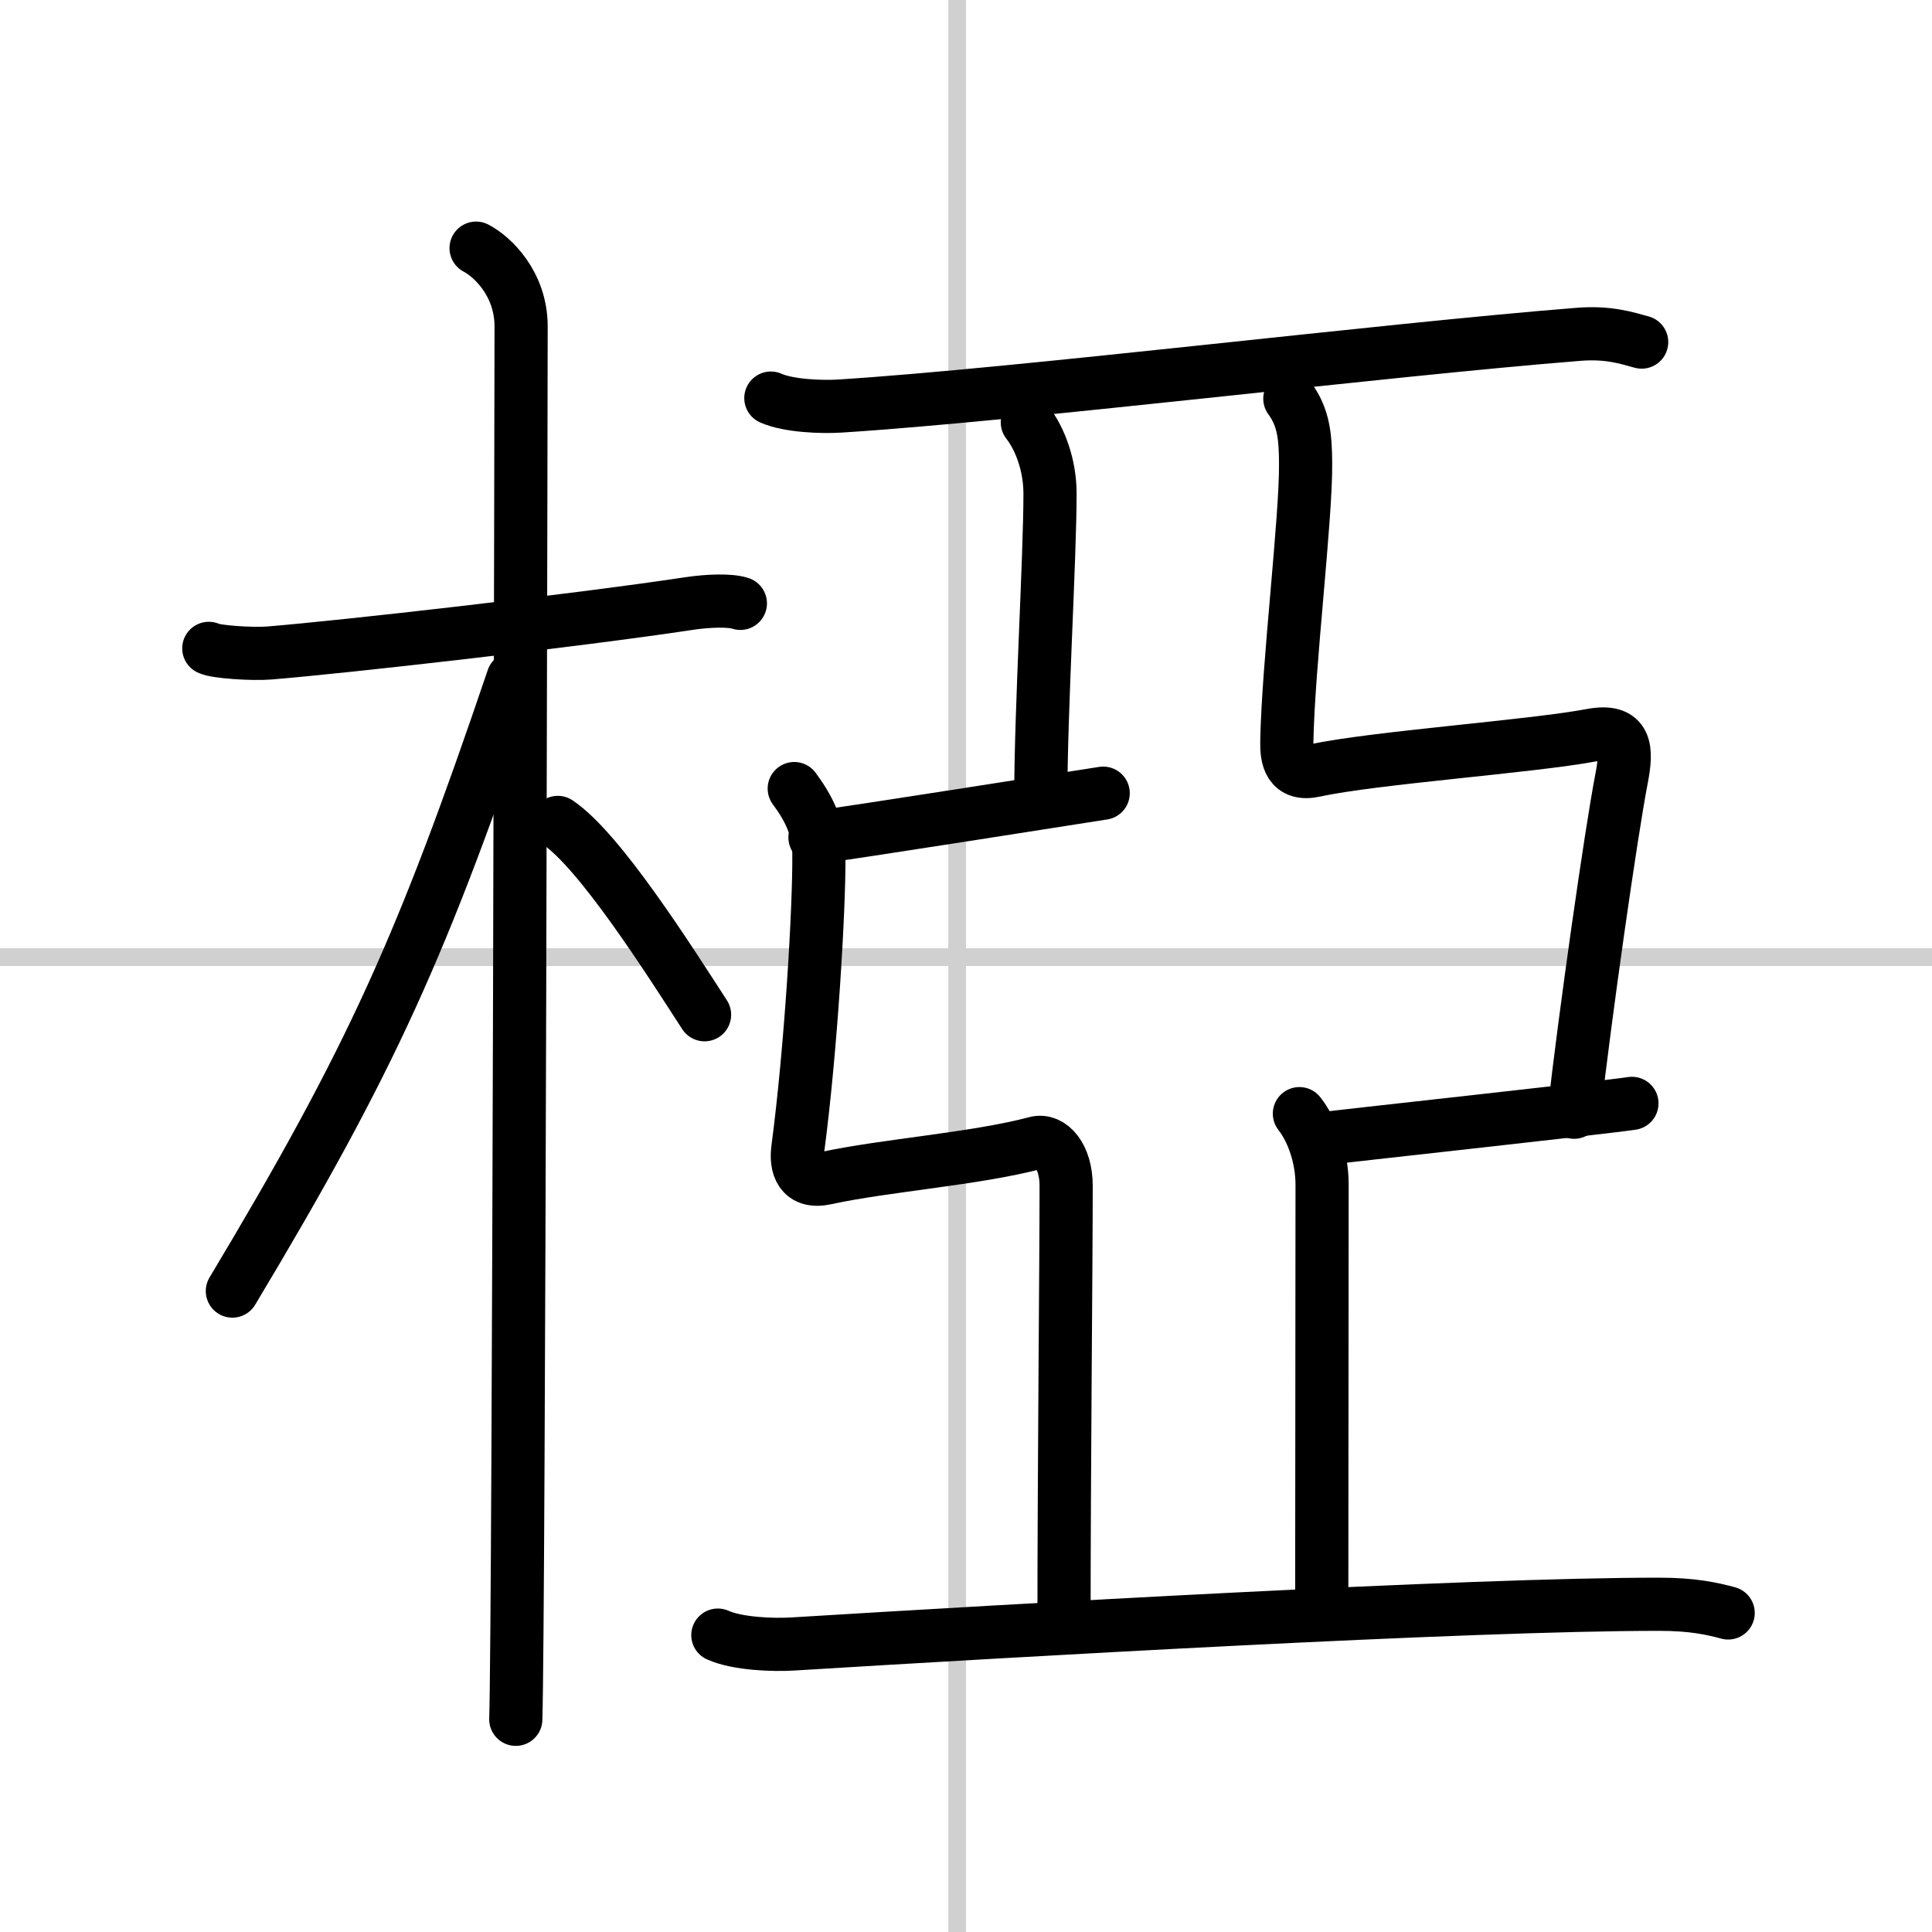 <svg width="400" height="400" viewBox="0 0 109 109" xmlns="http://www.w3.org/2000/svg"><rect x="0" y="0" width="109" height="109" fill="#808080" stroke="none"/><g fill="none" stroke="#000" stroke-linecap="round" stroke-linejoin="round" stroke-width="3"><rect width="100%" height="100%" fill="#fff" stroke="#fff"/><line x1="54" x2="54" y2="109" stroke="#d0d0d0" stroke-width="1"/><line x2="109" y1="54" y2="54" stroke="#d0d0d0" stroke-width="1"/><path d="m11.78 36.58c0.36 0.2 2.47 0.34 3.42 0.26 4.08-0.33 17.2-1.81 23.75-2.8 0.95-0.14 2.22-0.2 2.82 0"/><path d="m26.86 14c0.91 0.47 2.54 2 2.54 4.42 0 0.95-0.12 72.75-0.3 78.58"/><path d="m28.94 38.28c-5.1 15.04-7.94 21.4-15.83 34.56"/><path d="m31.47 46.4c2.37 1.59 6.28 7.76 8.28 10.85"/><path d="m43.49 22.46c1.01 0.45 2.87 0.51 3.88 0.45 10.11-0.64 30.63-3.17 41.71-4.05 1.68-0.13 2.7 0.21 3.54 0.44"/><path d="m57.96 23.83c0.72 0.92 1.28 2.42 1.28 4.02 0 3.65-0.52 12.19-0.52 17.15"/><path d="M45.98,47.25C47.99,47,60.6,45,62.24,44.75"/><path d="m44.81 44.49c0.78 1.06 1.37 2.15 1.39 3.63 0.03 3.13-0.45 11.13-1.19 16.71-0.12 0.93 0.14 1.96 1.59 1.64 3.28-0.72 8.47-1.09 11.84-1.99 0.84-0.22 1.71 0.75 1.71 2.42 0 4.6-0.12 15.85-0.12 24.85"/><path d="m72.77 22.49c0.78 1.06 0.88 2.15 0.89 3.63 0.03 3.13-0.98 11.38-1.06 15.71-0.02 0.93 0.14 1.96 1.59 1.64 3.28-0.72 12.19-1.35 15.59-1.99 2.01-0.38 2.02 0.81 1.71 2.42-0.6 3.1-2.07 13.43-2.68 18.85"/><path d="m74.58 64.25c2.01-0.25 15.85-1.75 17.49-2"/><path d="m73.31 62.83c0.72 0.92 1.28 2.42 1.28 4.02 0 3.65-0.02 19.19-0.02 24.15"/><path d="M40.5,92.25c1.11,0.5,3.14,0.57,4.24,0.5C57,92,82.88,90.5,93.63,90.51c1.84,0,2.95,0.24,3.87,0.49"/></g></svg>
